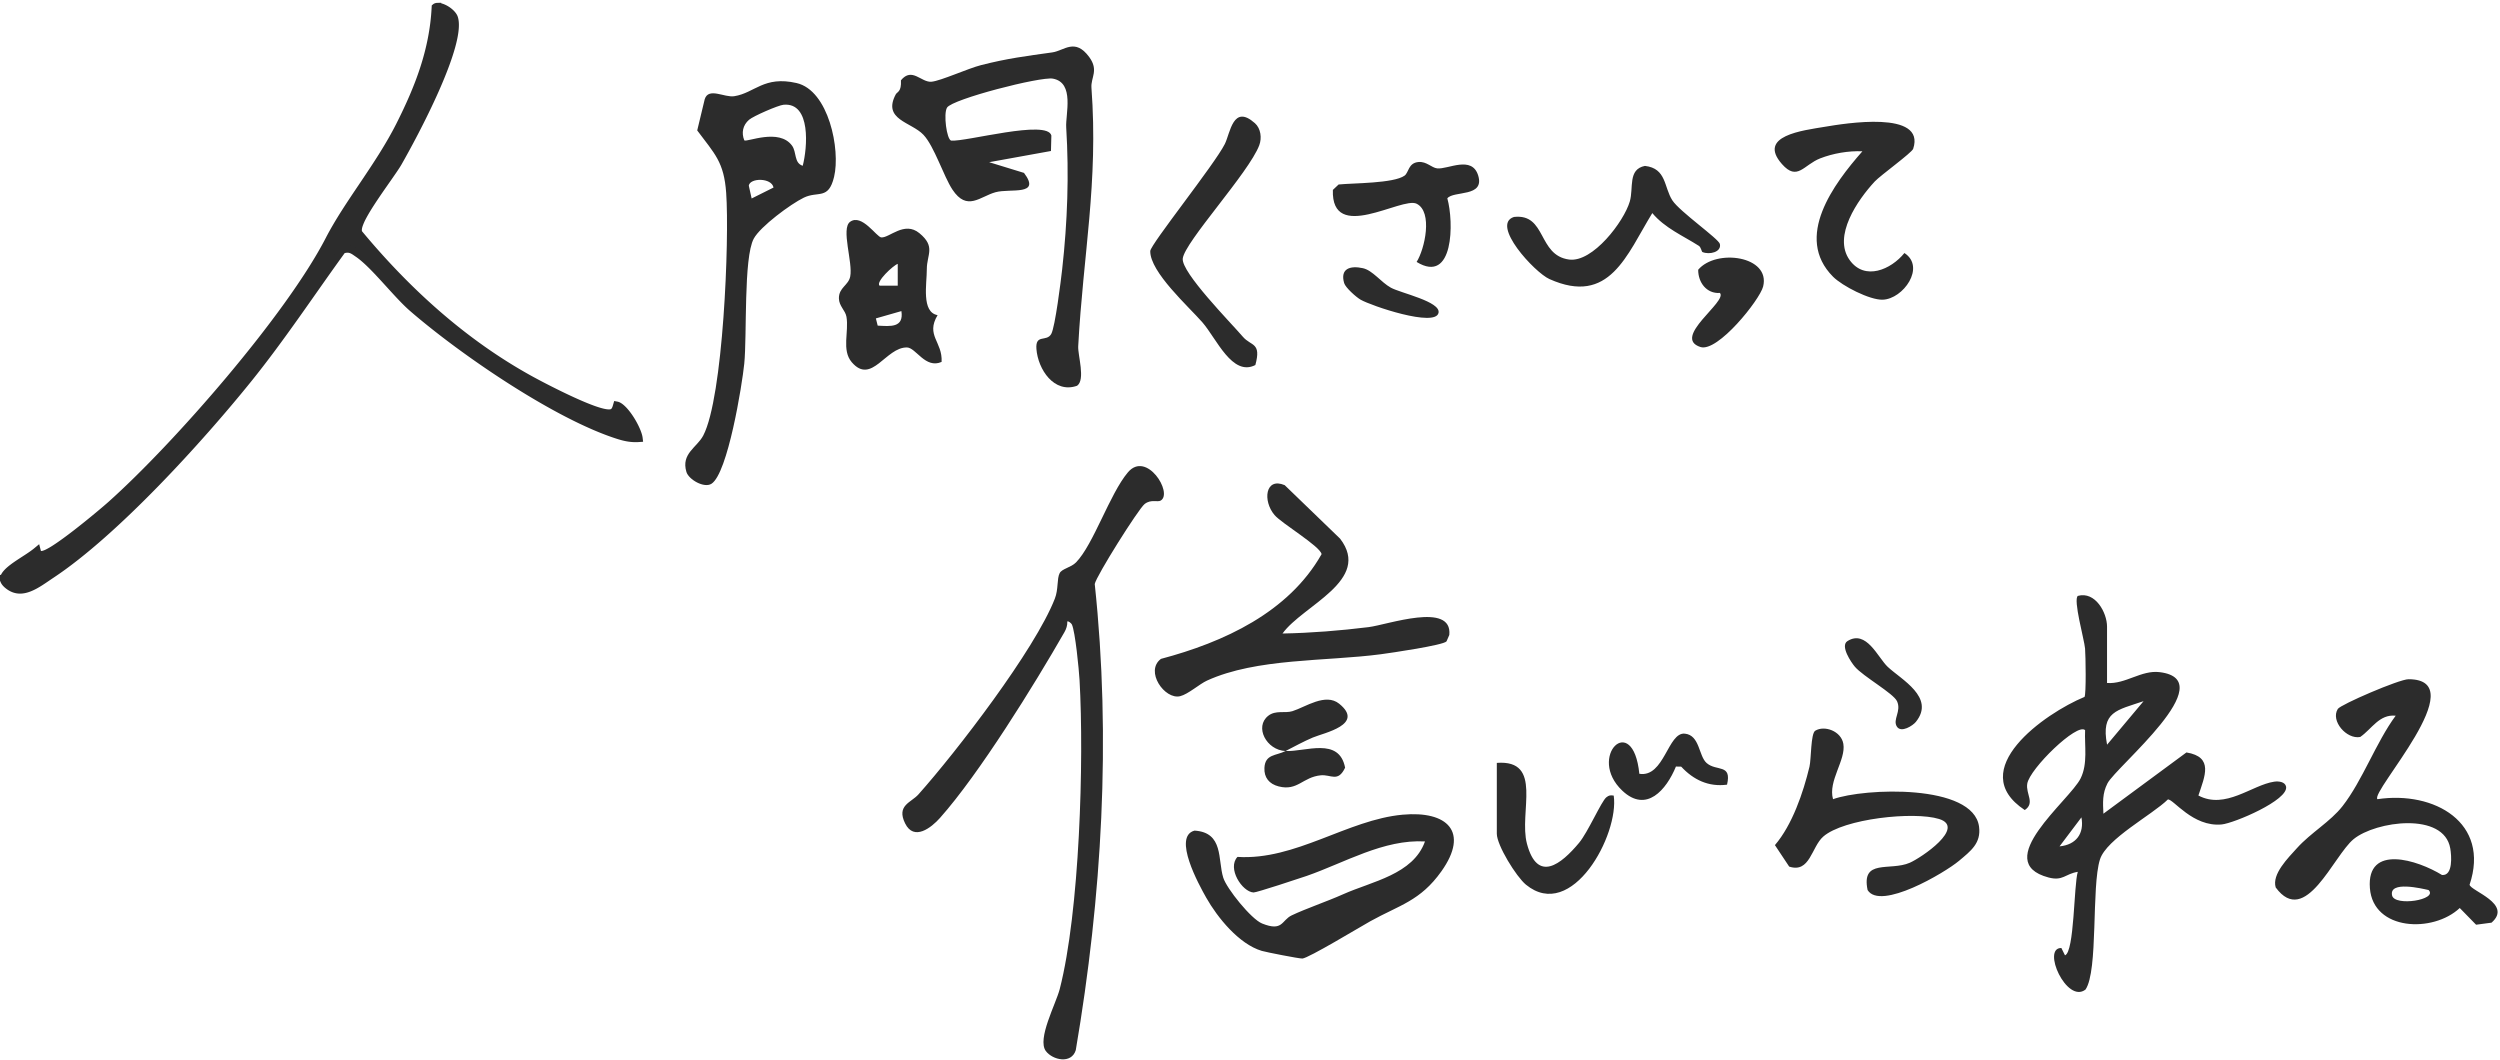 <svg width="335" height="142" viewBox="0 0 335 142" fill="none" xmlns="http://www.w3.org/2000/svg"><g clip-path="url(#a)" fill="#2C2C2C"><path d="M58.626.884c.22-.007.518.064.846.217.322.15.64.364.896.605.262.245.43.49.497.692.124.37.161.89.097 1.558-.063.663-.222 1.435-.459 2.29-.474 1.707-1.246 3.695-2.13 5.697-1.766 4.003-3.955 8.012-5.013 9.865-.233.407-.693 1.078-1.267 1.901-.567.813-1.234 1.759-1.858 2.69-.624.93-1.215 1.862-1.63 2.65a7.462 7.462 0 0 0-.487 1.092c-.1.304-.178.66-.093.974l.028.106.07.084c6.563 7.898 14.316 14.909 23.456 19.833v-.001c.878.473 3.01 1.59 5.115 2.553 1.05.48 2.105.927 2.997 1.236.445.154.86.277 1.22.352.344.072.695.114.986.056h-.001c.308-.061.47-.295.545-.432a2.23 2.23 0 0 0 .167-.435l.046-.157c.036.007.08.02.13.04.151.065.337.188.547.38.421.382.868.963 1.26 1.601.39.636.71 1.3.888 1.831.079.236.123.429.14.572-.952.066-1.756-.078-2.735-.386-4.129-1.303-9.352-4.11-14.4-7.334-5.042-3.22-9.872-6.833-13.208-9.723-1.09-.943-2.363-2.386-3.665-3.81-1.197-1.31-2.43-2.618-3.506-3.393l-.213-.148c-.188-.124-.46-.335-.734-.452-.326-.14-.685-.174-1.119-.046l-.163.048-.1.138c-4.18 5.773-8.091 11.701-12.541 17.216-6.54 8.103-17.794 20.491-26.347 26.159-.984.652-1.948 1.383-2.953 1.777-.902.354-1.76.403-2.615-.16l-.171-.122c-.34-.257-.51-.479-.588-.653a.64.64 0 0 1-.028-.47c.113-.37.507-.802 1.16-1.302.638-.487 1.398-.95 2.133-1.438.397-.263.794-.54 1.137-.826l.037.143.083.32.327.05c.176.027.35-.009.484-.049a3.11 3.11 0 0 0 .457-.183 10.31 10.31 0 0 0 1.098-.64c.817-.53 1.807-1.26 2.794-2.024 1.976-1.53 3.979-3.225 4.637-3.813 4.416-3.945 10.372-10.215 15.89-16.786 5.513-6.566 10.62-13.47 13.312-18.682 1.276-2.47 2.941-4.92 4.652-7.463 1.703-2.533 3.448-5.153 4.844-7.926 2.532-5.029 4.478-10.01 4.765-15.787.056-.047.141-.081.283-.085Z" stroke="#2C2C2C"/><path d="M120.026 12.652c.194-.362.787-.319.7-1.894 1.493-1.81 2.711.32 4.096.193 1.249-.116 4.873-1.774 6.635-2.224 3.519-.898 6.017-1.213 9.544-1.705 1.606-.224 3.044-1.989 4.962.632 1.299 1.775.191 2.74.291 4.095.941 12.695-1.118 22.418-1.773 34.64-.066 1.224.997 4.495-.152 5.303-3.094 1.09-5.24-2.219-5.448-4.92-.161-2.084 1.372-.893 1.994-2.04.517-.954 1.283-7.088 1.456-8.65.712-6.383.932-12.649.54-19.028-.106-1.74 1.163-5.979-1.783-6.517-1.655-.301-13.483 2.736-14.185 3.882-.503.822-.049 4.26.551 4.422 1.995.176 12.905-2.875 13.429-.68l-.054 2.072-8.284 1.5 4.67 1.435c2.357 3.12-1.822 2.048-3.796 2.584-2.096.57-3.82 2.628-5.795-.35-1.175-1.774-2.427-5.794-3.88-7.337-1.622-1.723-5.526-2.015-3.716-5.414l-.002.001ZM91.98 63.24c-.74-2.463 1.413-3.27 2.256-4.879 2.669-5.088 3.518-26.206 3.072-32.514-.295-4.168-1.543-5.226-3.88-8.37l1.004-4.18c.51-1.638 2.64-.197 3.958-.405 2.761-.436 3.957-2.765 8.344-1.766 4.309.98 5.911 8.93 5.03 12.582-.754 3.127-2.139 1.85-4.057 2.78-1.74.843-5.832 3.86-6.709 5.499-1.373 2.564-.889 12.98-1.267 16.747-.284 2.83-2.207 14.714-4.398 16.093-.988.621-3.048-.57-3.354-1.588v.001Zm8.4-47.197c-.85.726-1.053 1.767-.643 2.767.348.269 4.659-1.666 6.392.702.642.877.244 2.32 1.436 2.703.626-2.39 1.148-8.517-2.565-8.18-.729.066-4.051 1.521-4.62 2.008Zm3.272 9.088c-.251-1.34-3.161-1.317-3.314-.255l.382 1.72 2.932-1.465Zm21.984 17.099c-1.627 2.73.683 3.55.539 6.265-2.172.97-3.441-1.911-4.636-1.936-2.845-.057-4.741 5.077-7.401 1.98-1.389-1.615-.359-4.121-.714-6.1-.153-.855-.998-1.43-1.01-2.459-.019-1.452 1.275-1.73 1.515-2.926.378-1.883-1.268-6.423-.018-7.33 1.574-1.14 3.555 2.041 4.18 2.09 1.093.085 3.091-2.233 5.111-.567 2.211 1.825.99 2.85.992 4.82.004 1.974-.755 5.768 1.442 6.162v.001Zm-8.268.437.242.966c1.668.088 3.524.326 3.179-1.947l-3.421.98Zm2.928-7.31c-.612.212-2.969 2.4-2.44 2.919l2.441.003v-2.922h-.001Zm130.908-11.023c-2.245 2.42-5.664 7.31-3.343 10.524 2.022 2.801 5.534 1.27 7.332-.954 2.879 1.876-.155 6.169-2.918 6.255-1.728.054-5.413-1.84-6.648-3.082-5.266-5.295.11-12.461 3.935-16.803-1.849-.088-3.94.278-5.652.946-2.233.873-3.063 3.105-5.13.76-3.351-3.798 2.805-4.498 5.766-4.994 2.563-.43 13.554-2.274 11.82 2.955-.174.526-4.398 3.567-5.163 4.391l.001.002Zm-83.047-7.83c.799.712.948 1.993.585 2.958-1.382 3.665-10.033 13-10.254 15.193-.189 1.866 6.43 8.572 8.058 10.472 1.102 1.286 2.509.721 1.671 3.788-3.097 1.587-5.195-3.532-7.09-5.713-1.821-2.094-7.035-6.744-6.992-9.56.013-.875 8.63-11.624 9.99-14.342.737-1.472 1.09-5.412 4.032-2.795Zm59.966 17.266c-.109-.046-.186-.642-.473-.825-2.153-1.372-4.563-2.387-6.241-4.392-3.431 5.576-5.72 12.463-13.794 8.836-1.981-.89-7.907-7.304-4.744-8.318 4.379-.491 3.154 5.143 7.389 5.707 3.175.422 7.347-5.098 8.131-7.774.537-1.828-.293-4.312 2.029-4.774 2.908.332 2.529 2.845 3.677 4.617.968 1.497 6.216 5.155 6.367 5.844.239 1.084-1.388 1.48-2.34 1.08h-.001Zm-39.907-10.24c.562-.405.48-1.705 1.875-1.822 1.07-.09 1.736.769 2.49.854 1.431.162 4.663-1.787 5.498.964.894 2.94-3.306 1.995-4.137 3.05.887 3.163.881 11.585-4.114 8.523 1.095-1.735 2.197-6.711 0-7.801-1.98-.982-11.467 5.371-11.223-1.852l.769-.726c1.939-.197 7.383-.136 8.843-1.19h-.001Zm42.252 15.725c-1.796.12-2.923-1.417-2.911-3.11 2.413-2.857 9.727-1.852 8.702 2.249-.447 1.786-6.094 8.85-8.398 8.105-3.89-1.258 3.677-6.112 2.608-7.244h-.001Zm-50.352-1.32c-.568-1.959.828-2.365 2.504-2 1.314.286 2.431 1.883 3.753 2.613s6.711 1.863 6.39 3.372c-.42 1.978-9.022-.938-10.452-1.768-.593-.344-2.021-1.615-2.195-2.218v.001Zm102.227 53.583c2.464.191 4.582-1.757 7.055-1.451 8.481 1.047-5.825 12.636-6.993 14.897-.705 1.365-.615 2.575-.549 4.072l11.128-8.21c3.684.612 2.456 3.184 1.602 5.773 3.626 1.919 7.161-1.406 10.146-1.853.639-.096 1.469.028 1.601.649.385 1.807-6.976 4.923-8.624 5.081-3.883.372-6.512-3.47-7.216-3.346-2.128 2.084-8.211 5.271-9.094 8.025-1.168 3.648-.207 14.929-1.943 17.449-2.517 1.941-5.912-5.611-3.233-5.573l.487.984c1.265-.452 1.176-9.41 1.713-11.19-1.697.27-1.985 1.269-3.917.758-7.868-2.081 2.845-10.329 4.299-13.281.981-1.99.507-4.33.599-6.458-1.033-1.058-7.44 5.171-7.752 7.179-.214 1.378 1.079 2.573-.332 3.523-8.122-5.361 2.691-12.97 8.007-15.161.235-.375.153-5.526.072-6.487-.103-1.202-1.634-6.59-.96-7.051 2.321-.642 3.905 2.235 3.905 4.124v7.544l-.001.003Zm-3.432 18.008-2.933 3.888c2.236-.218 3.337-1.723 2.933-3.888Zm8.328-15.57c-3.561 1.22-5.752 1.37-4.891 5.834l4.891-5.833Zm33.785 1.947c-2.212-.225-3.199 1.786-4.754 2.851-1.827.35-4.008-2.16-3.003-3.758.369-.588 8.238-3.983 9.475-3.981 8.921.006-5.197 15.128-4.164 16.075 7.631-1.145 15.133 3.158 12.348 11.459.109.824 5.822 2.563 2.942 5.087l-2.073.275-2.188-2.239c-3.57 3.366-11.603 3.072-12.041-2.662-.457-5.972 6.411-3.761 9.662-1.763 1.494.146 1.273-2.602 1.109-3.558-.848-4.941-9.992-3.666-12.95-1.248-2.714 2.217-6.454 11.898-10.442 6.477-.544-1.783 1.672-3.964 2.845-5.268 1.866-2.073 4.478-3.545 6.1-5.617 2.684-3.428 4.493-8.553 7.132-12.13h.002Zm4.407 23.361c-.886-.195-5.314-1.274-4.893.718.322 1.524 6.198.589 4.893-.718Zm-82.189-21.348c1.238-.76 3.474.045 3.767 1.754.371 2.172-2.082 4.981-1.382 7.422 4.136-1.503 18.815-2.105 19.568 3.693.288 2.211-1.124 3.252-2.692 4.57-1.904 1.6-10.531 6.692-12.245 3.911-.879-4.252 3.011-2.504 5.651-3.656 1.558-.68 7.556-4.738 3.934-5.865-3.354-1.046-12.794-.055-15.538 2.367-1.571 1.387-1.768 4.928-4.555 4.01l-1.909-2.877c2.324-2.718 3.791-7.018 4.628-10.505.243-1.017.161-4.45.773-4.825Zm-42.667 4.309c6.271-.463 2.919 6.625 4.037 10.833 1.406 5.297 4.574 2.771 6.986-.12 1.197-1.435 2.992-5.581 3.655-6.1.363-.286.541-.292.987-.23.759 5.21-5.608 16.981-11.763 11.936-1.297-1.064-3.902-5.286-3.902-6.828v-9.491Zm19.098 1.463c3.351.53 3.814-5.612 6.096-5.38 2.024.206 1.838 3.002 2.93 3.945 1.332 1.151 3.385.062 2.725 2.891-2.465.327-4.497-.639-6.143-2.415l-.705-.013c-1.276 3.108-3.951 6.288-7.184 3.235-4.799-4.531 1.417-10.739 2.281-2.263Zm37.057-6.958c-.405.503-1.979 1.525-2.548.632-.601-.943.639-2.055.022-3.397-.49-1.065-4.545-3.322-5.654-4.628-.482-.568-2.004-2.795-.989-3.431 2.53-1.586 4.079 2.21 5.385 3.442 1.808 1.707 6.426 4.095 3.784 7.381ZM155.541 67.072c-.437.264-1.294-.219-2.164.469-.835.66-6.503 9.682-6.682 10.714 2.214 20.766.96 41.902-2.542 62.469-.584 1.886-3.101 1.336-4.012.113-1.197-1.608 1.35-6.311 1.863-8.302 2.659-10.324 3.271-30.599 2.656-41.402-.079-1.391-.574-6.494-1.028-7.456-.081-.173-.505-.503-.612-.397.019.516-.132.987-.388 1.433-4.027 7.038-11.433 19.003-16.679 24.895-1.14 1.28-3.48 3.15-4.67.721-1.186-2.422.807-2.779 1.787-3.878 5.096-5.715 15.613-19.386 18.281-26.24.492-1.262.258-2.646.639-3.401.308-.612 1.511-.75 2.197-1.45 2.334-2.384 4.514-9.18 6.949-12.064 2.502-2.964 6.069 2.77 4.405 3.775v.001Zm35.407 45.681c-5.534-.315-10.78 2.858-15.857 4.623-.927.322-6.74 2.237-7.113 2.216-1.539-.083-3.569-3.249-2.157-4.768 7.758.495 14.757-4.983 22.131-5.656 5.969-.544 8.978 2.263 5.198 7.585-2.835 3.99-5.616 4.52-9.519 6.688-1.358.755-8.337 4.981-9.119 5.002-.449.012-4.809-.841-5.431-1.025-3.055-.904-5.938-4.463-7.447-7.131-.976-1.724-4.543-8.202-1.566-8.986 3.934.245 3.092 3.898 3.85 6.313.456 1.455 3.739 5.542 5.2 6.132 2.798 1.131 2.588-.428 3.973-1.09 1.88-.898 4.714-1.855 6.899-2.832 3.853-1.723 9.372-2.641 10.958-7.069v-.002Zm-20.166-43.745c-1.601-1.883-1.244-5.106 1.367-3.997l7.424 7.17c4.299 5.592-5.006 8.928-7.716 12.71 3.834-.072 7.724-.385 11.524-.855 2.561-.318 11.267-3.444 10.826 1.045l-.373.862c-.435.521-7.432 1.544-8.825 1.728-7.316.969-16.616.495-23.264 3.525-1.036.472-2.534 1.836-3.614 2.095-2.06.496-4.766-3.357-2.562-5.002 8.421-2.232 17.117-6.234 21.524-14.033-.178-1.05-5.351-4.116-6.312-5.247h.001Zm1.481 31.631c-2.549-.113-4.207-3.233-2.318-4.724.998-.787 2.25-.306 3.24-.618 1.752-.55 4.435-2.482 6.271-.994 3.456 2.799-2.036 3.894-3.533 4.524-1.243.523-2.467 1.206-3.66 1.812 2.664.118 7.177-1.924 7.982 2.23-.952 2.012-1.891.892-3.251 1.022-2.432.231-3.101 2.138-5.646 1.49-1.278-.324-1.978-1.19-1.915-2.483.092-1.863 1.562-1.613 2.83-2.258v-.001Z"/></g><defs><clipPath id="a"><path fill="#fff" d="M0 0h335v142H0z"/></clipPath></defs></svg>